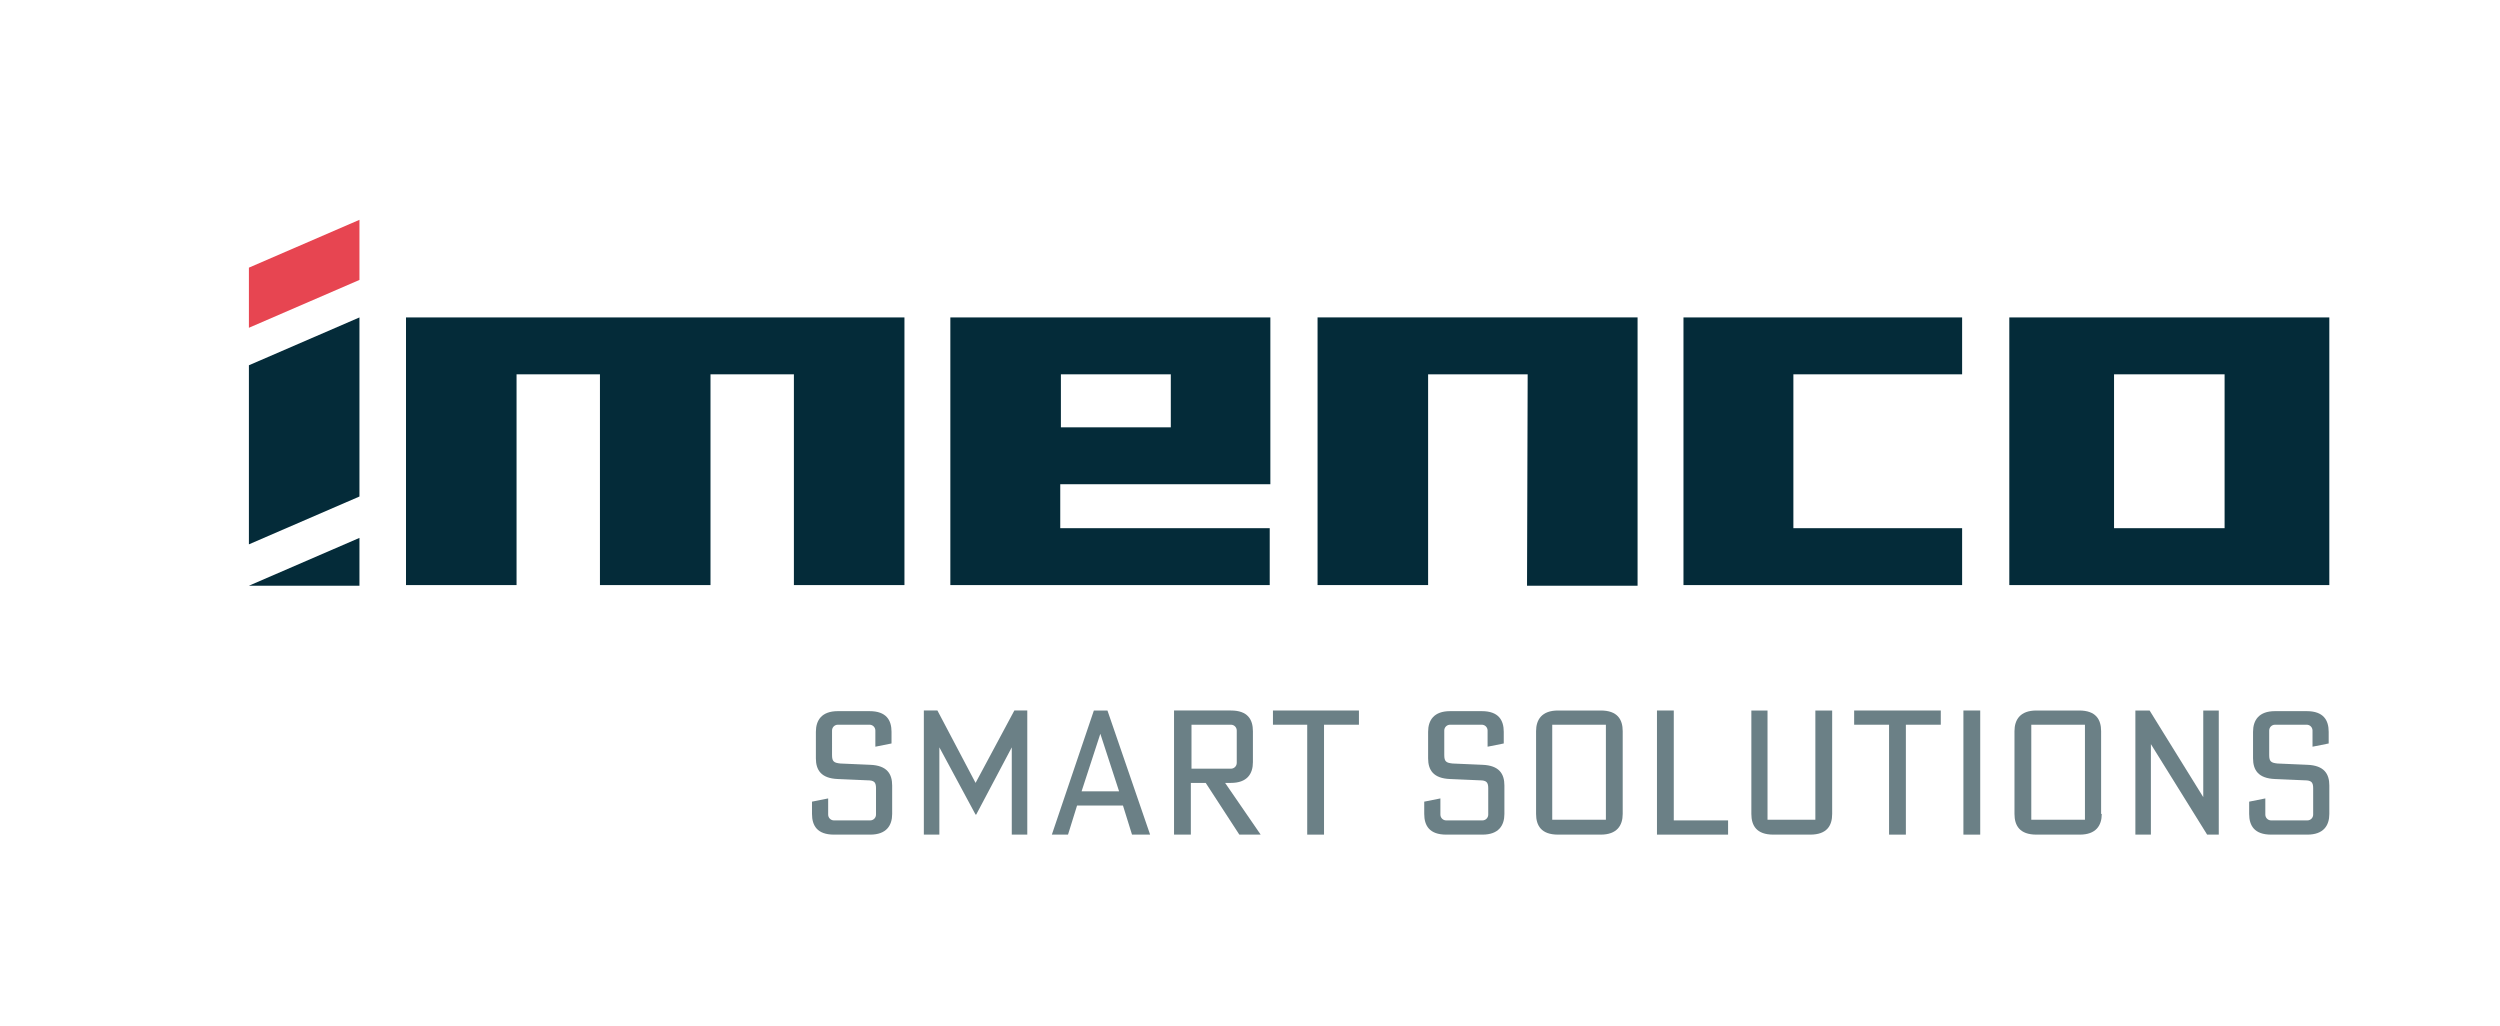 <?xml version="1.0" encoding="UTF-8"?> <svg xmlns="http://www.w3.org/2000/svg" xmlns:xlink="http://www.w3.org/1999/xlink" version="1.1" id="Layer_1" x="0px" y="0px" viewBox="0 0 386.7 158.7" style="enable-background:new 0 0 386.7 158.7;" xml:space="preserve"> <style type="text/css"> .st0{fill:#6B8086;} .st1{fill:#042B39;} .st2{fill:#E74551;} </style> <g> <path class="st0" d="M128.7,116.8c0,1,0.3,1.2,1.3,1.3l4.6,0.2c2.6,0.1,3.4,1.4,3.4,3.2v4.4c0,1.8-0.9,3.2-3.4,3.2H129 c-2.6,0-3.4-1.4-3.4-3.2V124l2.5-0.5v2.5c0,0.5,0.4,0.9,0.9,0.9h5.6c0.5,0,0.9-0.4,0.9-0.9v-4.1c0-0.9-0.3-1.2-1.3-1.2l-4.6-0.2 c-2.6-0.1-3.4-1.4-3.4-3.2v-4.1c0-1.8,0.9-3.2,3.4-3.2h4.9c2.6,0,3.4,1.4,3.4,3.2v1.8l-2.5,0.5V113c0-0.5-0.4-0.9-0.9-0.9h-4.9 c-0.5,0-0.9,0.4-0.9,0.9V116.8z"></path> <path class="st0" d="M145.3,115.6L145.3,115.6l0,13.5h-2.4v-19.2h2.1l5.9,11.2l6-11.2h2v19.2h-2.4v-13.5h0L151,126h-0.1 L145.3,115.6z"></path> <path class="st0" d="M173.7,124.6h-7.1l-1.4,4.5h-2.5l6.5-19.2h2.1l6.6,19.2h-2.8L173.7,124.6z M170.2,113.5L170.2,113.5l-2.9,8.9 h5.8L170.2,113.5z"></path> <path class="st0" d="M190.4,109.9c2.6,0,3.4,1.4,3.4,3.2v4.8c0,1.8-0.9,3.2-3.4,3.2h-0.9l5.5,8h-3.3l-5.2-8h-2.3v8h-2.6v-19.2 H190.4z M184.3,118.9h6.1c0.5,0,0.9-0.4,0.9-0.9v-5c0-0.5-0.4-0.9-0.9-0.9h-6.1V118.9z"></path> <path class="st0" d="M196.9,109.9h13.3v2.2h-5.4v17h-2.6v-17h-5.3V109.9z"></path> <path class="st0" d="M223.4,116.8c0,1,0.3,1.2,1.3,1.3l4.6,0.2c2.6,0.1,3.4,1.4,3.4,3.2v4.4c0,1.8-0.9,3.2-3.4,3.2h-5.6 c-2.6,0-3.4-1.4-3.4-3.2V124l2.5-0.5v2.5c0,0.5,0.4,0.9,0.9,0.9h5.6c0.5,0,0.9-0.4,0.9-0.9v-4.1c0-0.9-0.3-1.2-1.3-1.2l-4.6-0.2 c-2.6-0.1-3.4-1.4-3.4-3.2v-4.1c0-1.8,0.9-3.2,3.4-3.2h4.9c2.6,0,3.4,1.4,3.4,3.2v1.8l-2.5,0.5V113c0-0.5-0.4-0.9-0.9-0.9h-4.9 c-0.5,0-0.9,0.4-0.9,0.9V116.8z"></path> <path class="st0" d="M251,125.9c0,1.8-0.9,3.2-3.4,3.2h-6.6c-2.6,0-3.4-1.4-3.4-3.2v-12.8c0-1.8,0.9-3.2,3.4-3.2h6.6 c2.6,0,3.4,1.4,3.4,3.2V125.9z M248.4,112.1h-8.3v14.7h8.3V112.1z"></path> <path class="st0" d="M256.3,129.1v-19.2h2.6v17h8.4v2.2H256.3z"></path> <path class="st0" d="M273.4,109.9v16.9h7.4v-16.9h2.6v16c0,1.8-0.8,3.2-3.4,3.2h-5.7c-2.6,0-3.4-1.4-3.4-3.2v-16H273.4z"></path> <path class="st0" d="M286.9,109.9h13.3v2.2h-5.4v17h-2.6v-17h-5.4V109.9z"></path> <path class="st0" d="M306.3,129.1h-2.6v-19.2h2.6V129.1z"></path> <path class="st0" d="M325.1,125.9c0,1.8-0.9,3.2-3.4,3.2H315c-2.6,0-3.4-1.4-3.4-3.2v-12.8c0-1.8,0.9-3.2,3.4-3.2h6.6 c2.6,0,3.4,1.4,3.4,3.2V125.9z M322.5,112.1h-8.3v14.7h8.3V112.1z"></path> <path class="st0" d="M332.5,109.9l8.3,13.4h0v-13.4h2.4v19.2h-1.8l-8.7-14h0v14h-2.4v-19.2H332.5z"></path> <path class="st0" d="M351,116.8c0,1,0.3,1.2,1.3,1.3l4.6,0.2c2.6,0.1,3.4,1.4,3.4,3.2v4.4c0,1.8-0.9,3.2-3.4,3.2h-5.6 c-2.6,0-3.4-1.4-3.4-3.2V124l2.5-0.5v2.5c0,0.5,0.4,0.9,0.9,0.9h5.6c0.5,0,0.9-0.4,0.9-0.9v-4.1c0-0.9-0.3-1.2-1.3-1.2l-4.6-0.2 c-2.6-0.1-3.4-1.4-3.4-3.2v-4.1c0-1.8,0.9-3.2,3.4-3.2h4.9c2.6,0,3.4,1.4,3.4,3.2v1.8l-2.5,0.5V113c0-0.5-0.4-0.9-0.9-0.9h-4.9 c-0.5,0-0.9,0.4-0.9,0.9V116.8z"></path> </g> <path id="Path_74_00000153703433883648546540000006663373060422102913_" class="st1" d="M310.8,49.1h49.5v41.4h-49.5V49.1z M344.1,57.9h-17.1v23.8h17.1L344.1,57.9z"></path> <path id="Path_75_00000150800008170918804740000009061942072276294299_" class="st1" d="M147,90.6V49.1h49.5v25.8H164v6.8h32.4v8.8 H147z M181.1,57.9h-17v8.2h17V57.9z"></path> <path id="Path_76_00000109022743215079682240000008464537979733866168_" class="st1" d="M260.4,90.6V49.1h43.1v8.8h-26.1v23.8h26.1 v8.8H260.4z"></path> <path id="Path_78_00000114031330411054729010000003495631778938203523_" class="st1" d="M62.8,49.1v41.4h17.1V57.9h12.9v32.6h17.1 V57.9h12.9v32.6h17.1V49.1H62.8z"></path> <path id="Path_79_00000039814609561268198010000017465973236582468741_" class="st1" d="M236.2,90.6h17.1V49.1h-49.5v41.4h17.1V57.9 h15.4L236.2,90.6z"></path> <path id="Path_73_00000025410464107078528500000008431792221305465472_" class="st2" d="M38.5,50.7l17.1-7.4v-9.3l-17.1,7.4V50.7z"></path> <path id="Path_77_00000093155891286590397800000015900096077898956166_" class="st1" d="M55.6,90.6v-7.4l-17.1,7.4H55.6z"></path> <path id="Path_80_00000097468709491917823520000007674038694335269039_" class="st1" d="M38.5,84.2l17.1-7.4V49.1l-17.1,7.4V84.2z"></path> </svg> 